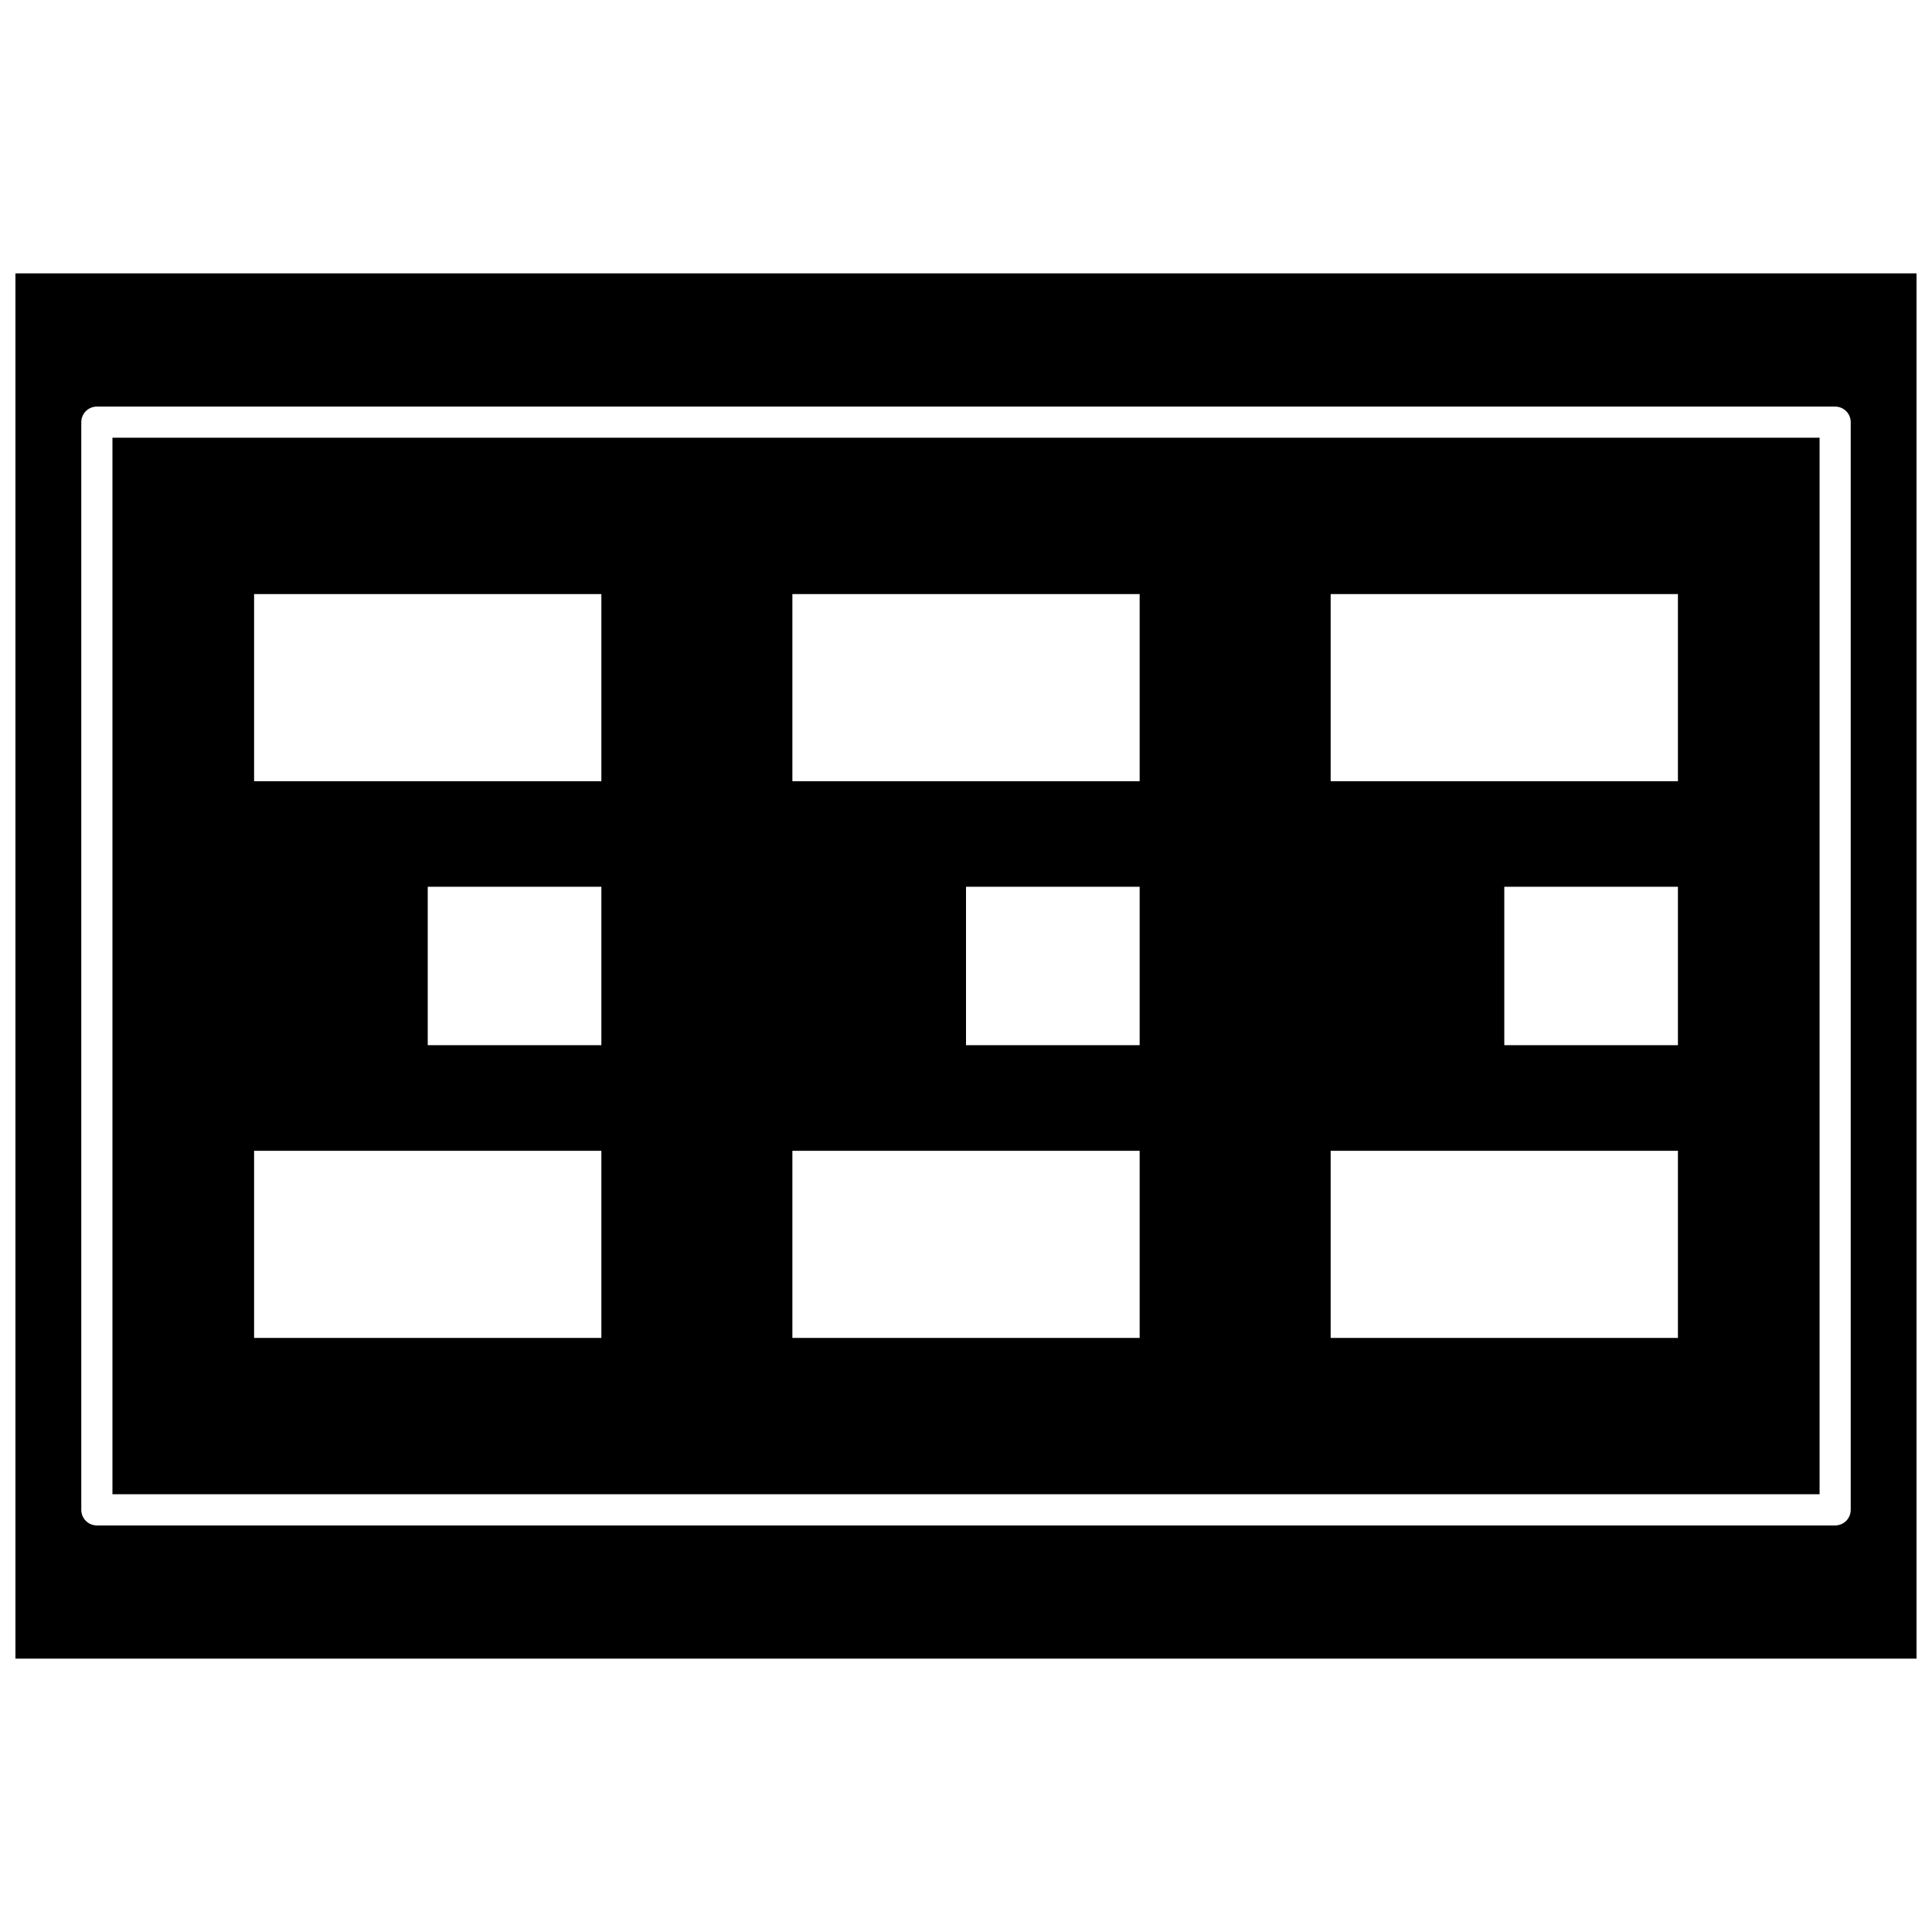 <?xml version="1.0" encoding="UTF-8"?>
<!-- Uploaded to: SVG Repo, www.svgrepo.com, Generator: SVG Repo Mixer Tools -->
<svg width="800px" height="800px" version="1.1" viewBox="144 144 512 512" xmlns="http://www.w3.org/2000/svg">
 <defs>
  <clipPath id="a">
   <path d="m148.09 216h503.81v368h-503.81z"/>
  </clipPath>
 </defs>
 <path d="m173.8 539.99h452.41v-279.99h-452.41zm129.57-119h-46.016v-41.984h46.016zm142.65 0h-46.016v-41.984h46.016zm142.65 0h-46.016v-41.984h46.016zm-92.031-119.55h92.031v49.582h-92.031zm0 147.54h92.031v49.582h-92.031zm-142.65-147.54h92.031v49.582h-92.031zm0 147.54h92.031v49.582h-92.031zm-142.65-147.54h92.031v49.582h-92.031zm0 147.54h92.031v49.582l-92.031-0.004z"/>
 <g clip-path="url(#a)">
  <path d="m148.09 216.45v367.11h503.81v-367.11zm486.37 327.68c0 2.281-1.848 4.129-4.129 4.129h-460.66c-2.281 0-4.129-1.848-4.129-4.129v-288.25c0-2.281 1.848-4.129 4.129-4.129h460.66c2.281 0 4.129 1.848 4.129 4.129z"/>
 </g>
</svg>